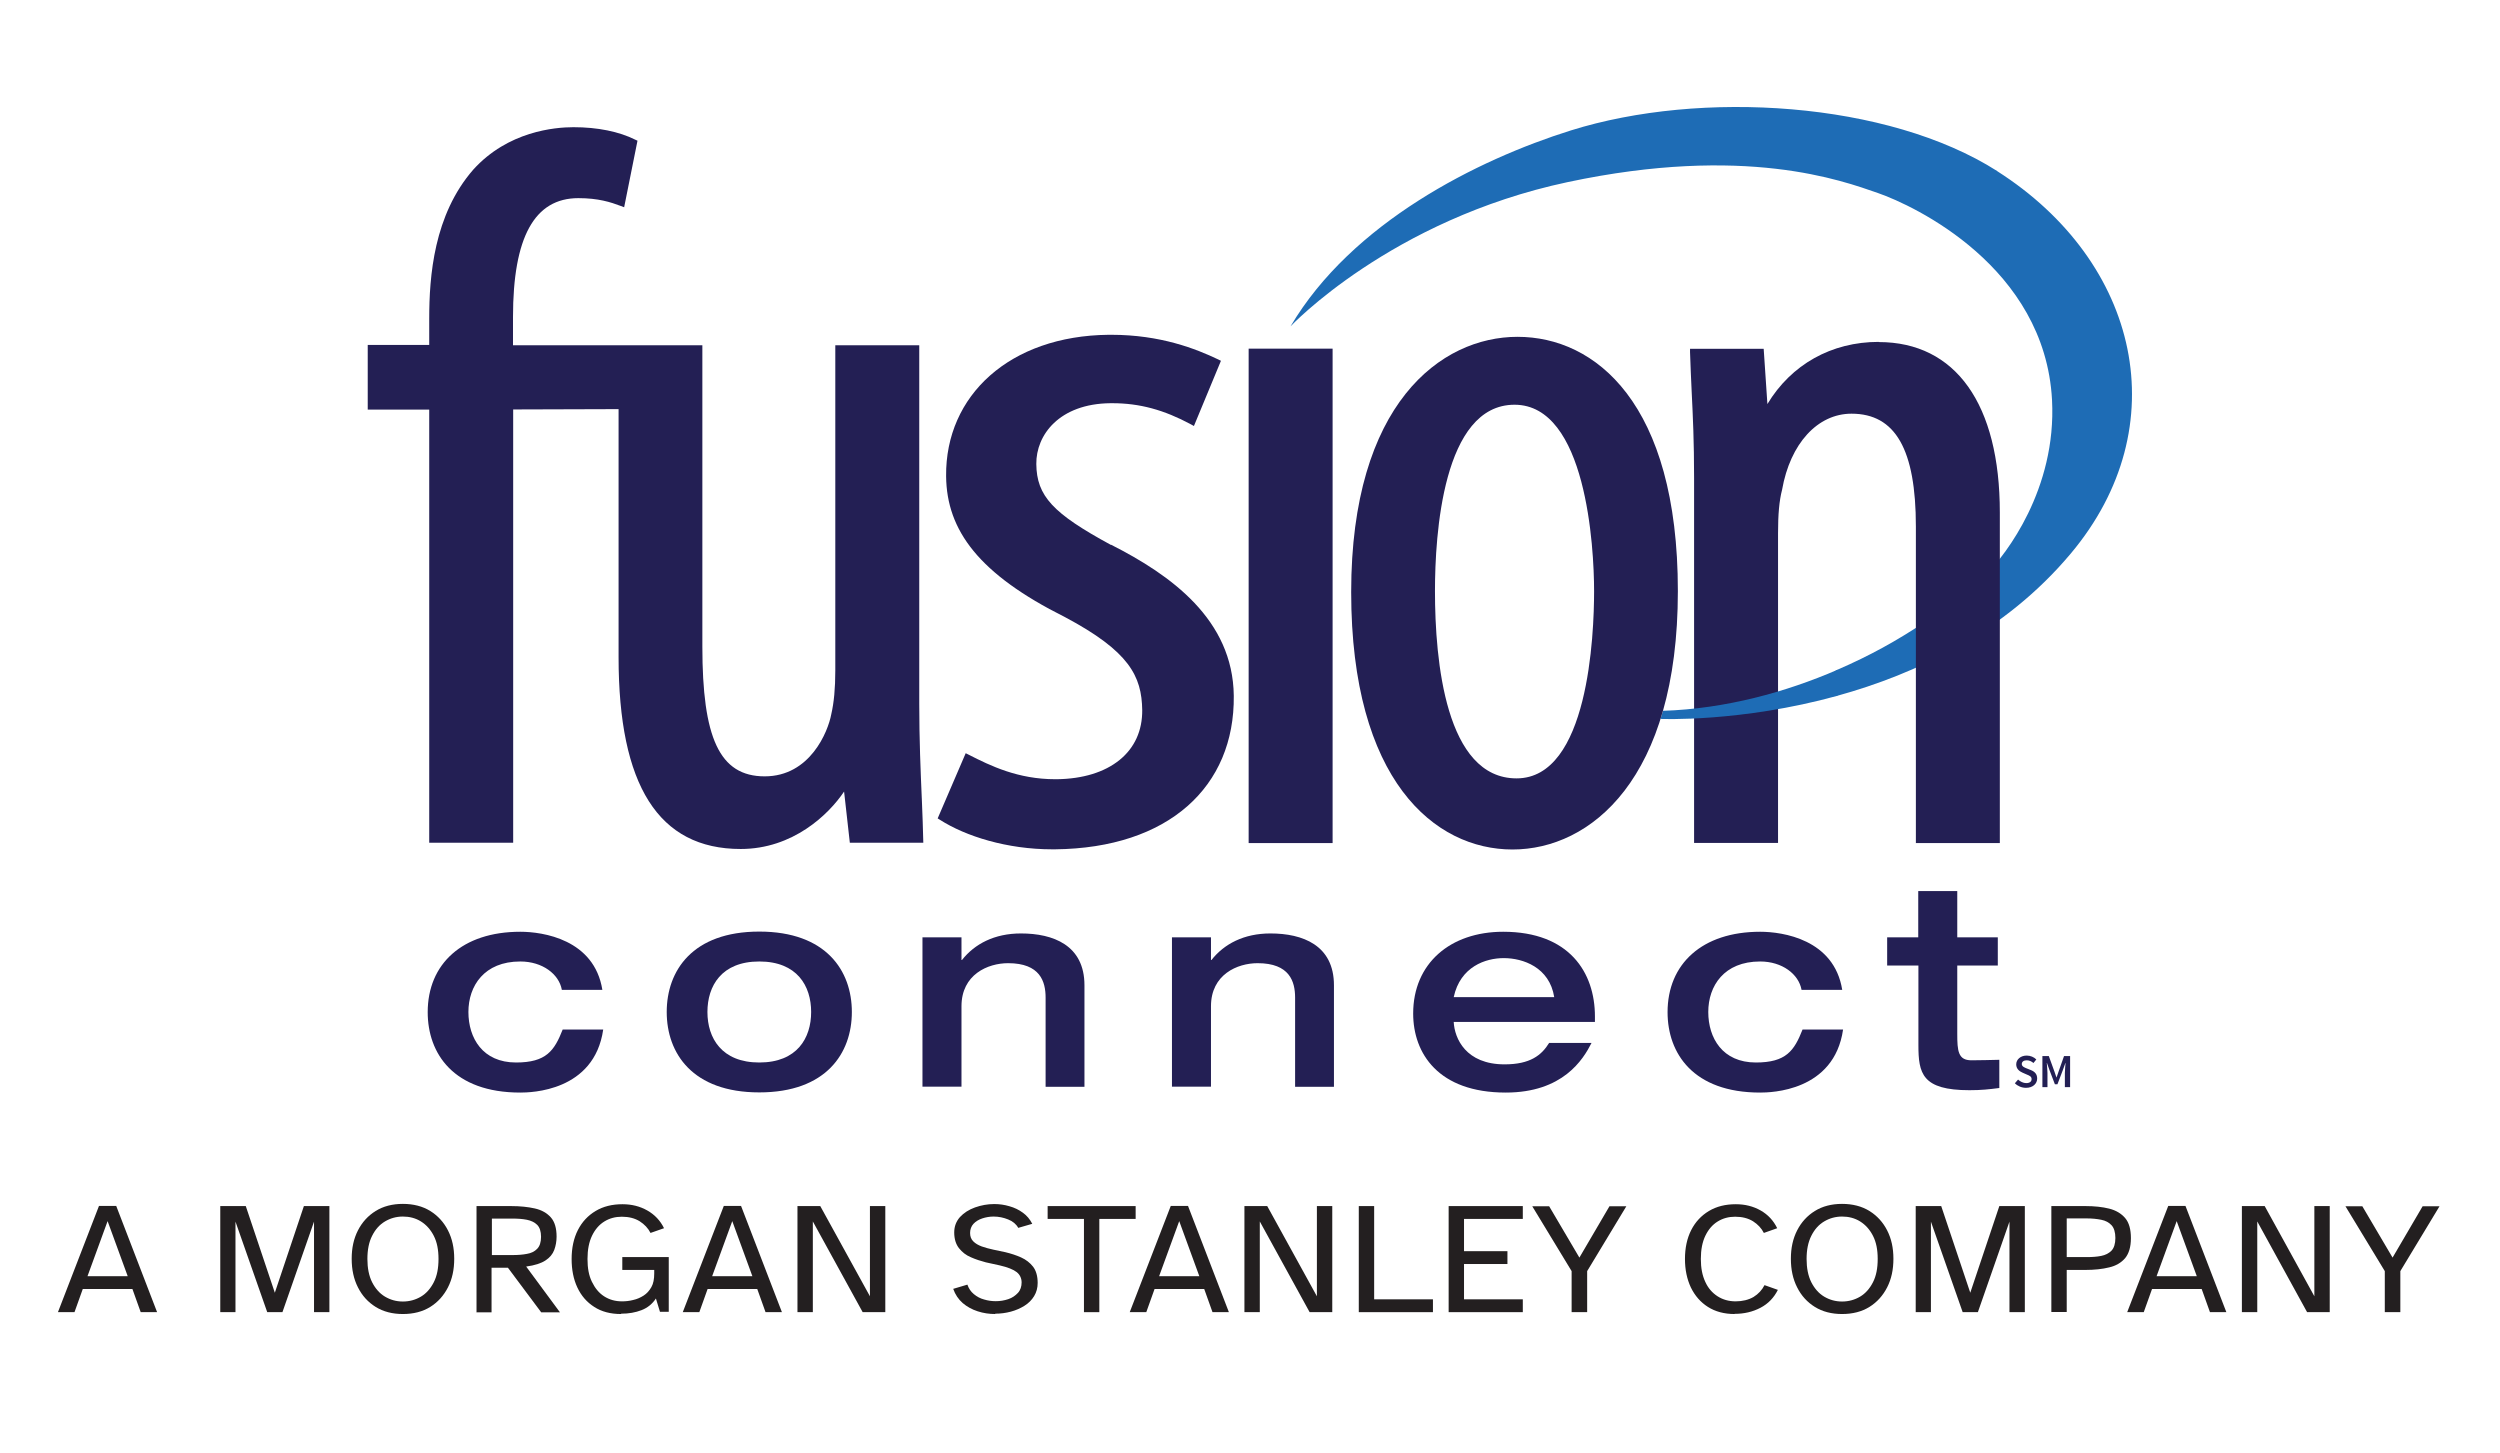 <?xml version="1.0" encoding="UTF-8"?><svg id="Layer_1" xmlns="http://www.w3.org/2000/svg" viewBox="0 0 148 86"><defs><style>.cls-1{fill:#1e6cb5;}.cls-1,.cls-2,.cls-3{stroke-width:0px;}.cls-2{fill:#231f54;}.cls-3{fill:#231f20;}</style></defs><path class="cls-1" d="M118.24,10.13c-6.48-4.13-17.54-4.82-25.24-2.41-5.55,1.74-12.98,5.47-16.6,11.6,0,0,5.93-6.31,16.41-8.54,10.49-2.23,16.24-.09,18.37.65,2.13.74,9.88,4.37,10.3,12.25.28,5.29-2.78,9.19-3.8,10.21-.35.35-2.73,2.54-6.22,4.45-.84.46-1.74.9-2.69,1.31-.17.07-.3.23-.3.3v1.05c0,.09.08.11.3.19,4.63-1.28,9.89-3.73,13.82-8.42,6.31-7.52,4.08-17.26-4.36-22.64"/><path class="cls-2" d="M111.22,20.24c-2.8,0-5.18,1.34-6.59,3.68l-.22-3.27h-4.36v.19c.03.85.06,1.6.1,2.41.07,1.42.14,2.88.14,5.05v21.6h4.97v-18.32c0-1.12.07-1.94.24-2.59.48-2.73,2.1-4.5,4.11-4.5,2.6,0,3.81,2.12,3.81,6.68v18.74h4.97v-19.57c0-6.41-2.61-10.09-7.17-10.09"/><path class="cls-1" d="M98.45,42.08l-.15.48s4.75.21,10.48-1.37v-1.54c-3.05,1.32-6.62,2.31-10.33,2.43"/><path class="cls-2" d="M33.26,58.59c-.17-.92-1.14-1.67-2.46-1.67-2.14,0-3.07,1.45-3.07,2.99s.84,2.99,2.82,2.99c1.79,0,2.27-.7,2.76-1.95h2.4c-.53,3.67-4.29,3.73-4.91,3.73-3.96,0-5.48-2.32-5.48-4.76,0-2.86,2.05-4.76,5.48-4.76,1.34,0,4.38.45,4.86,3.44h-2.41Z"/><path class="cls-2" d="M44.95,55.15c3.96,0,5.48,2.32,5.48,4.76s-1.52,4.76-5.48,4.76-5.48-2.32-5.48-4.76,1.52-4.76,5.48-4.76M44.95,62.9c2.24,0,3.07-1.45,3.07-2.99s-.83-2.99-3.07-2.99-3.07,1.45-3.07,2.99.84,2.99,3.07,2.99"/><path class="cls-2" d="M54.61,55.49h2.31v1.34h.03c.75-.95,1.92-1.57,3.49-1.57,1.9,0,3.76.69,3.76,3.07v6.01h-2.3v-5.28c0-.95-.32-2.04-2.22-2.04-1.2,0-2.76.67-2.76,2.55v4.76h-2.31v-8.85Z"/><path class="cls-2" d="M69.38,55.49h2.31v1.34h.03c.75-.95,1.92-1.57,3.49-1.57,1.9,0,3.76.69,3.76,3.07v6.01h-2.3v-5.28c0-.95-.32-2.04-2.22-2.04-1.2,0-2.76.67-2.76,2.55v4.76h-2.31v-8.85Z"/><path class="cls-2" d="M86.06,60.5c.05.98.72,2.51,3.01,2.51,1.52,0,2.19-.54,2.64-1.27h2.51c-.5.99-1.7,2.94-5.08,2.94-3.99,0-5.48-2.32-5.48-4.68,0-2.96,2.19-4.84,5.33-4.84,3.92,0,5.43,2.42,5.43,5.01v.33h-8.35ZM92.01,59.03c-.28-1.77-1.85-2.31-2.99-2.31-1.07,0-2.57.5-2.96,2.31h5.95Z"/><path class="cls-2" d="M106.65,58.59c-.17-.92-1.14-1.67-2.45-1.67-2.14,0-3.07,1.45-3.07,2.99s.84,2.99,2.82,2.99c1.79,0,2.27-.7,2.76-1.95h2.4c-.53,3.67-4.29,3.73-4.91,3.73-3.96,0-5.48-2.32-5.48-4.76,0-2.86,2.05-4.76,5.48-4.76,1.34,0,4.38.45,4.86,3.44h-2.41Z"/><path class="cls-2" d="M113.56,57.16h-1.84v-1.67h1.84v-2.74h2.31v2.74h2.4v1.67h-2.4v4.04c0,1.02.05,1.57.84,1.57.57,0,1.1-.02,1.65-.03v1.67c-.62.08-1.07.13-1.77.13-2.81,0-3.02-1-3.02-2.67v-4.71Z"/><rect class="cls-2" x="73.92" y="20.64" width="4.97" height="29.27"/><path class="cls-2" d="M65.77,32.26c-3.45-1.87-4.4-2.9-4.42-4.79-.02-1.71,1.35-3.57,4.39-3.6h.11c1.61,0,3.05.39,4.65,1.25l.18.1,1.6-3.86-.16-.08c-1.32-.63-3.42-1.46-6.33-1.46h-.16c-5.84.06-9.67,3.58-9.62,8.37.03,3.22,1.95,5.8,7.03,8.34,3.82,2.03,4.55,3.5,4.58,5.51.01,1.21-.45,2.23-1.34,2.95-.9.73-2.18,1.12-3.71,1.14h-.1c-2.2,0-3.83-.79-5.12-1.45l-.18-.09-1.66,3.86.13.08c1.53.98,3.98,1.75,6.65,1.75h.17c6.71-.07,10.64-3.7,10.58-9.09-.05-4.52-3.73-7.15-7.26-8.94"/><path class="cls-2" d="M54.57,47.27c-.07-1.63-.15-3.48-.15-5.6v-21.23h-4.97v19.26c0,1.06-.08,1.9-.24,2.59-.19,1.02-1.25,3.67-3.94,3.67s-3.69-2.3-3.69-7.69v-17.83h-11.21v-1.67c0-4.73,1.27-7.04,3.87-7.04,1.18,0,1.92.24,2.5.46l.21.08.79-3.94-.13-.06c-.96-.48-2.23-.74-3.66-.74-1.1,0-3.88.24-5.93,2.51-2.34,2.68-2.61,6.32-2.61,8.83v1.55h-3.64v3.83h3.64v25.64h4.97v-25.65l6.24-.02v14.68c0,7.59,2.36,11.36,7.23,11.36,3.09,0,5.21-2.04,6.12-3.4l.34,3.03h4.35,0c-.02-.71-.05-1.84-.09-2.64"/><path class="cls-2" d="M89.84,19.94c-4.54,0-9.85,3.96-9.85,15.11s4.94,15.24,9.55,15.24,9.79-4.16,9.79-15.3-4.9-15.05-9.49-15.05M89.78,46.08c-4.2,0-4.83-6.95-4.83-11.09,0-3.32.46-11.03,4.71-11.03s4.71,8.44,4.71,11.03-.33,11.09-4.59,11.09"/><path class="cls-2" d="M119.47,63.91c.13.12.31.21.48.21.21,0,.32-.09.32-.24,0-.15-.12-.2-.29-.27l-.25-.11c-.18-.08-.37-.22-.37-.49,0-.29.26-.52.62-.52.22,0,.43.09.57.23l-.17.21c-.12-.1-.24-.16-.4-.16-.17,0-.29.08-.29.22,0,.14.14.2.29.26l.25.1c.22.09.37.23.37.5,0,.3-.25.55-.66.55-.25,0-.49-.1-.66-.27l.19-.22Z"/><path class="cls-2" d="M120.93,62.52h.36l.33.91.12.35h.01l.12-.35.32-.91h.36v1.84h-.31v-.84c0-.17.03-.42.04-.59h-.01l-.15.42-.32.84h-.15l-.32-.84-.15-.42h-.01c.01.17.04.41.04.59v.84h-.3v-1.84Z"/><path class="cls-3" d="M3.43,77.68l2.43-6.29h1.02l2.42,6.29h-.97l-.49-1.37h-2.94l-.49,1.37h-.97ZM5.18,75.55h2.38l-1.19-3.26-1.19,3.26Z"/><path class="cls-3" d="M13.04,77.68v-6.28h1.51l1.72,5.13,1.72-5.13h1.51v6.28h-.91v-5.36l-1.87,5.36h-.9l-1.88-5.36v5.36h-.91Z"/><path class="cls-3" d="M23.85,77.79c-.62,0-1.16-.14-1.61-.42-.45-.28-.8-.66-1.05-1.16-.25-.49-.37-1.05-.37-1.69s.12-1.19.37-1.68c.25-.49.6-.87,1.05-1.15.45-.28.99-.42,1.61-.42s1.17.14,1.62.42c.45.28.8.66,1.05,1.15.25.49.37,1.04.37,1.68s-.12,1.2-.37,1.69c-.25.49-.6.88-1.05,1.16-.45.28-.99.42-1.62.42ZM23.85,77.05c.39,0,.75-.1,1.07-.29s.57-.48.76-.85c.19-.37.28-.83.28-1.38s-.09-1-.28-1.37c-.19-.37-.44-.65-.76-.85s-.68-.29-1.07-.29-.74.1-1.06.29-.57.47-.76.85c-.19.37-.28.83-.28,1.37s.09,1,.28,1.38c.19.37.44.66.76.85s.67.29,1.06.29Z"/><path class="cls-3" d="M28.21,77.68v-6.28h2.05c.53,0,1,.05,1.4.14s.72.27.95.53c.23.26.34.64.34,1.14,0,.28-.05.55-.14.79-.09.24-.26.45-.52.62s-.63.29-1.14.36l2,2.71h-1.11l-1.97-2.64h-.97v2.64h-.91ZM29.12,74.3h1.21c.32,0,.6-.02.86-.07.25-.04.46-.14.61-.3.15-.15.23-.39.23-.71s-.08-.56-.23-.71-.36-.25-.61-.3-.54-.07-.86-.07h-1.21v2.15Z"/><path class="cls-3" d="M36.76,77.79c-.62,0-1.15-.14-1.58-.42-.44-.28-.77-.66-1-1.15-.23-.49-.34-1.05-.34-1.69s.12-1.22.37-1.71c.25-.49.6-.86,1.05-1.13.45-.27.98-.4,1.59-.4.54,0,1.03.12,1.47.37s.77.6.99,1.05l-.8.28c-.14-.28-.36-.51-.64-.69-.29-.18-.64-.27-1.06-.27-.38,0-.72.09-1.03.28-.31.19-.55.47-.73.84-.18.37-.27.83-.27,1.38s.08.98.26,1.35.41.66.72.86c.31.2.66.3,1.06.3.21,0,.43-.02.66-.08.23-.05.43-.14.62-.26.19-.12.34-.29.46-.5.12-.21.17-.48.17-.81v-.21h-1.89v-.76h2.75v3.24h-.52l-.24-.79c-.21.32-.49.55-.85.69-.36.14-.76.21-1.2.21Z"/><path class="cls-3" d="M40.42,77.68l2.43-6.29h1.02l2.42,6.29h-.97l-.49-1.37h-2.94l-.49,1.37h-.97ZM42.16,75.55h2.38l-1.19-3.26-1.19,3.26Z"/><path class="cls-3" d="M47.21,77.68v-6.28h1.35l2.94,5.34v-5.34h.91v6.28h-1.34l-2.95-5.37v5.37h-.91Z"/><path class="cls-3" d="M58.92,77.79c-.36,0-.7-.05-1.04-.16s-.63-.27-.89-.49c-.25-.22-.44-.5-.56-.84l.84-.25c.08.23.2.41.38.56s.38.26.61.32c.23.07.46.1.69.1.26,0,.5-.04.74-.12s.42-.21.57-.37.22-.38.22-.62-.1-.46-.29-.61c-.19-.15-.53-.29-1.01-.4l-.82-.18c-.3-.08-.59-.17-.88-.3-.29-.12-.52-.3-.71-.54-.18-.23-.28-.54-.28-.93,0-.36.12-.66.34-.91.23-.25.53-.44.89-.57.37-.13.74-.2,1.14-.2.3,0,.6.04.9.13.29.08.56.21.79.38.24.17.42.39.56.66l-.83.24c-.12-.22-.32-.39-.6-.5-.27-.11-.56-.17-.86-.17-.23,0-.46.04-.67.11-.21.07-.39.18-.52.32s-.2.33-.2.54c0,.21.06.37.19.5.13.13.29.22.5.3.21.07.44.14.69.19l.71.15c.33.08.64.18.93.31.29.13.53.32.71.55.18.24.27.56.27.96,0,.29-.07.55-.21.78-.14.23-.33.42-.57.57-.24.15-.51.27-.81.35-.3.08-.61.12-.92.12Z"/><path class="cls-3" d="M64.17,77.68v-5.52h-2.15v-.76h5.21v.76h-2.15v5.52h-.91Z"/><path class="cls-3" d="M66.88,77.68l2.43-6.29h1.02l2.42,6.29h-.97l-.49-1.37h-2.94l-.49,1.37h-.97ZM68.62,75.55h2.38l-1.19-3.26-1.19,3.26Z"/><path class="cls-3" d="M73.67,77.68v-6.28h1.35l2.94,5.34v-5.34h.91v6.28h-1.34l-2.95-5.37v5.37h-.91Z"/><path class="cls-3" d="M80.44,77.68v-6.28h.91v5.52h3.48v.76h-4.39Z"/><path class="cls-3" d="M85.76,77.68v-6.28h4.39v.76h-3.48v1.91h2.57v.76h-2.57v2.09h3.48v.76h-4.39Z"/><path class="cls-3" d="M93.04,77.68v-2.43l-2.33-3.84h1l1.79,3.04,1.78-3.04h1l-2.32,3.84v2.43h-.91Z"/><path class="cls-3" d="M102.69,77.79c-.61,0-1.14-.14-1.58-.42-.44-.28-.77-.66-1.01-1.15-.23-.49-.35-1.05-.35-1.69s.12-1.22.37-1.71c.25-.49.6-.86,1.05-1.13s.98-.4,1.59-.4c.54,0,1.03.12,1.47.37s.76.6.98,1.05l-.79.28c-.14-.28-.36-.51-.64-.69-.29-.18-.64-.27-1.06-.27-.38,0-.72.09-1.03.28-.31.19-.55.47-.73.84-.18.37-.27.83-.27,1.38s.09.98.26,1.35c.17.38.42.66.73.86.31.2.67.3,1.07.3s.77-.09,1.06-.26c.29-.18.5-.41.65-.7l.79.28c-.23.46-.57.82-1.03,1.06s-.96.36-1.54.36Z"/><path class="cls-3" d="M109.05,77.79c-.62,0-1.16-.14-1.61-.42-.45-.28-.8-.66-1.05-1.16-.25-.49-.37-1.05-.37-1.69s.12-1.19.37-1.68c.25-.49.6-.87,1.05-1.15.45-.28.99-.42,1.61-.42s1.17.14,1.62.42c.45.28.8.66,1.05,1.15.25.49.37,1.04.37,1.68s-.12,1.2-.37,1.69c-.25.49-.6.88-1.05,1.16-.45.28-.99.42-1.62.42ZM109.05,77.05c.39,0,.75-.1,1.07-.29s.57-.48.76-.85c.19-.37.28-.83.28-1.38s-.09-1-.28-1.37c-.19-.37-.44-.65-.76-.85s-.68-.29-1.07-.29-.74.1-1.06.29-.57.47-.76.85-.28.83-.28,1.37.09,1,.28,1.38c.19.37.44.66.76.85s.67.29,1.06.29Z"/><path class="cls-3" d="M113.41,77.68v-6.28h1.51l1.72,5.13,1.72-5.13h1.51v6.28h-.91v-5.36l-1.87,5.36h-.9l-1.88-5.36v5.36h-.91Z"/><path class="cls-3" d="M121.44,77.67v-6.27h2.02c.53,0,1,.05,1.4.15.4.1.72.29.95.56.23.27.34.67.34,1.19s-.12.91-.34,1.18c-.23.27-.55.46-.95.55-.4.1-.87.15-1.4.15h-1.11v2.49h-.91ZM122.35,74.42h1.19c.32,0,.6-.02.85-.07s.45-.15.61-.31c.15-.16.23-.41.23-.75s-.08-.6-.23-.76-.35-.27-.61-.32c-.25-.05-.54-.08-.85-.08h-1.19v2.27Z"/><path class="cls-3" d="M125.93,77.68l2.43-6.29h1.02l2.42,6.29h-.97l-.49-1.37h-2.94l-.49,1.37h-.97ZM127.67,75.55h2.38l-1.19-3.26-1.19,3.26Z"/><path class="cls-3" d="M132.72,77.68v-6.28h1.35l2.94,5.34v-5.34h.91v6.28h-1.34l-2.95-5.37v5.37h-.91Z"/><path class="cls-3" d="M141.18,77.68v-2.43l-2.33-3.84h1l1.79,3.04,1.78-3.04h1l-2.32,3.84v2.43h-.91Z"/></svg>
